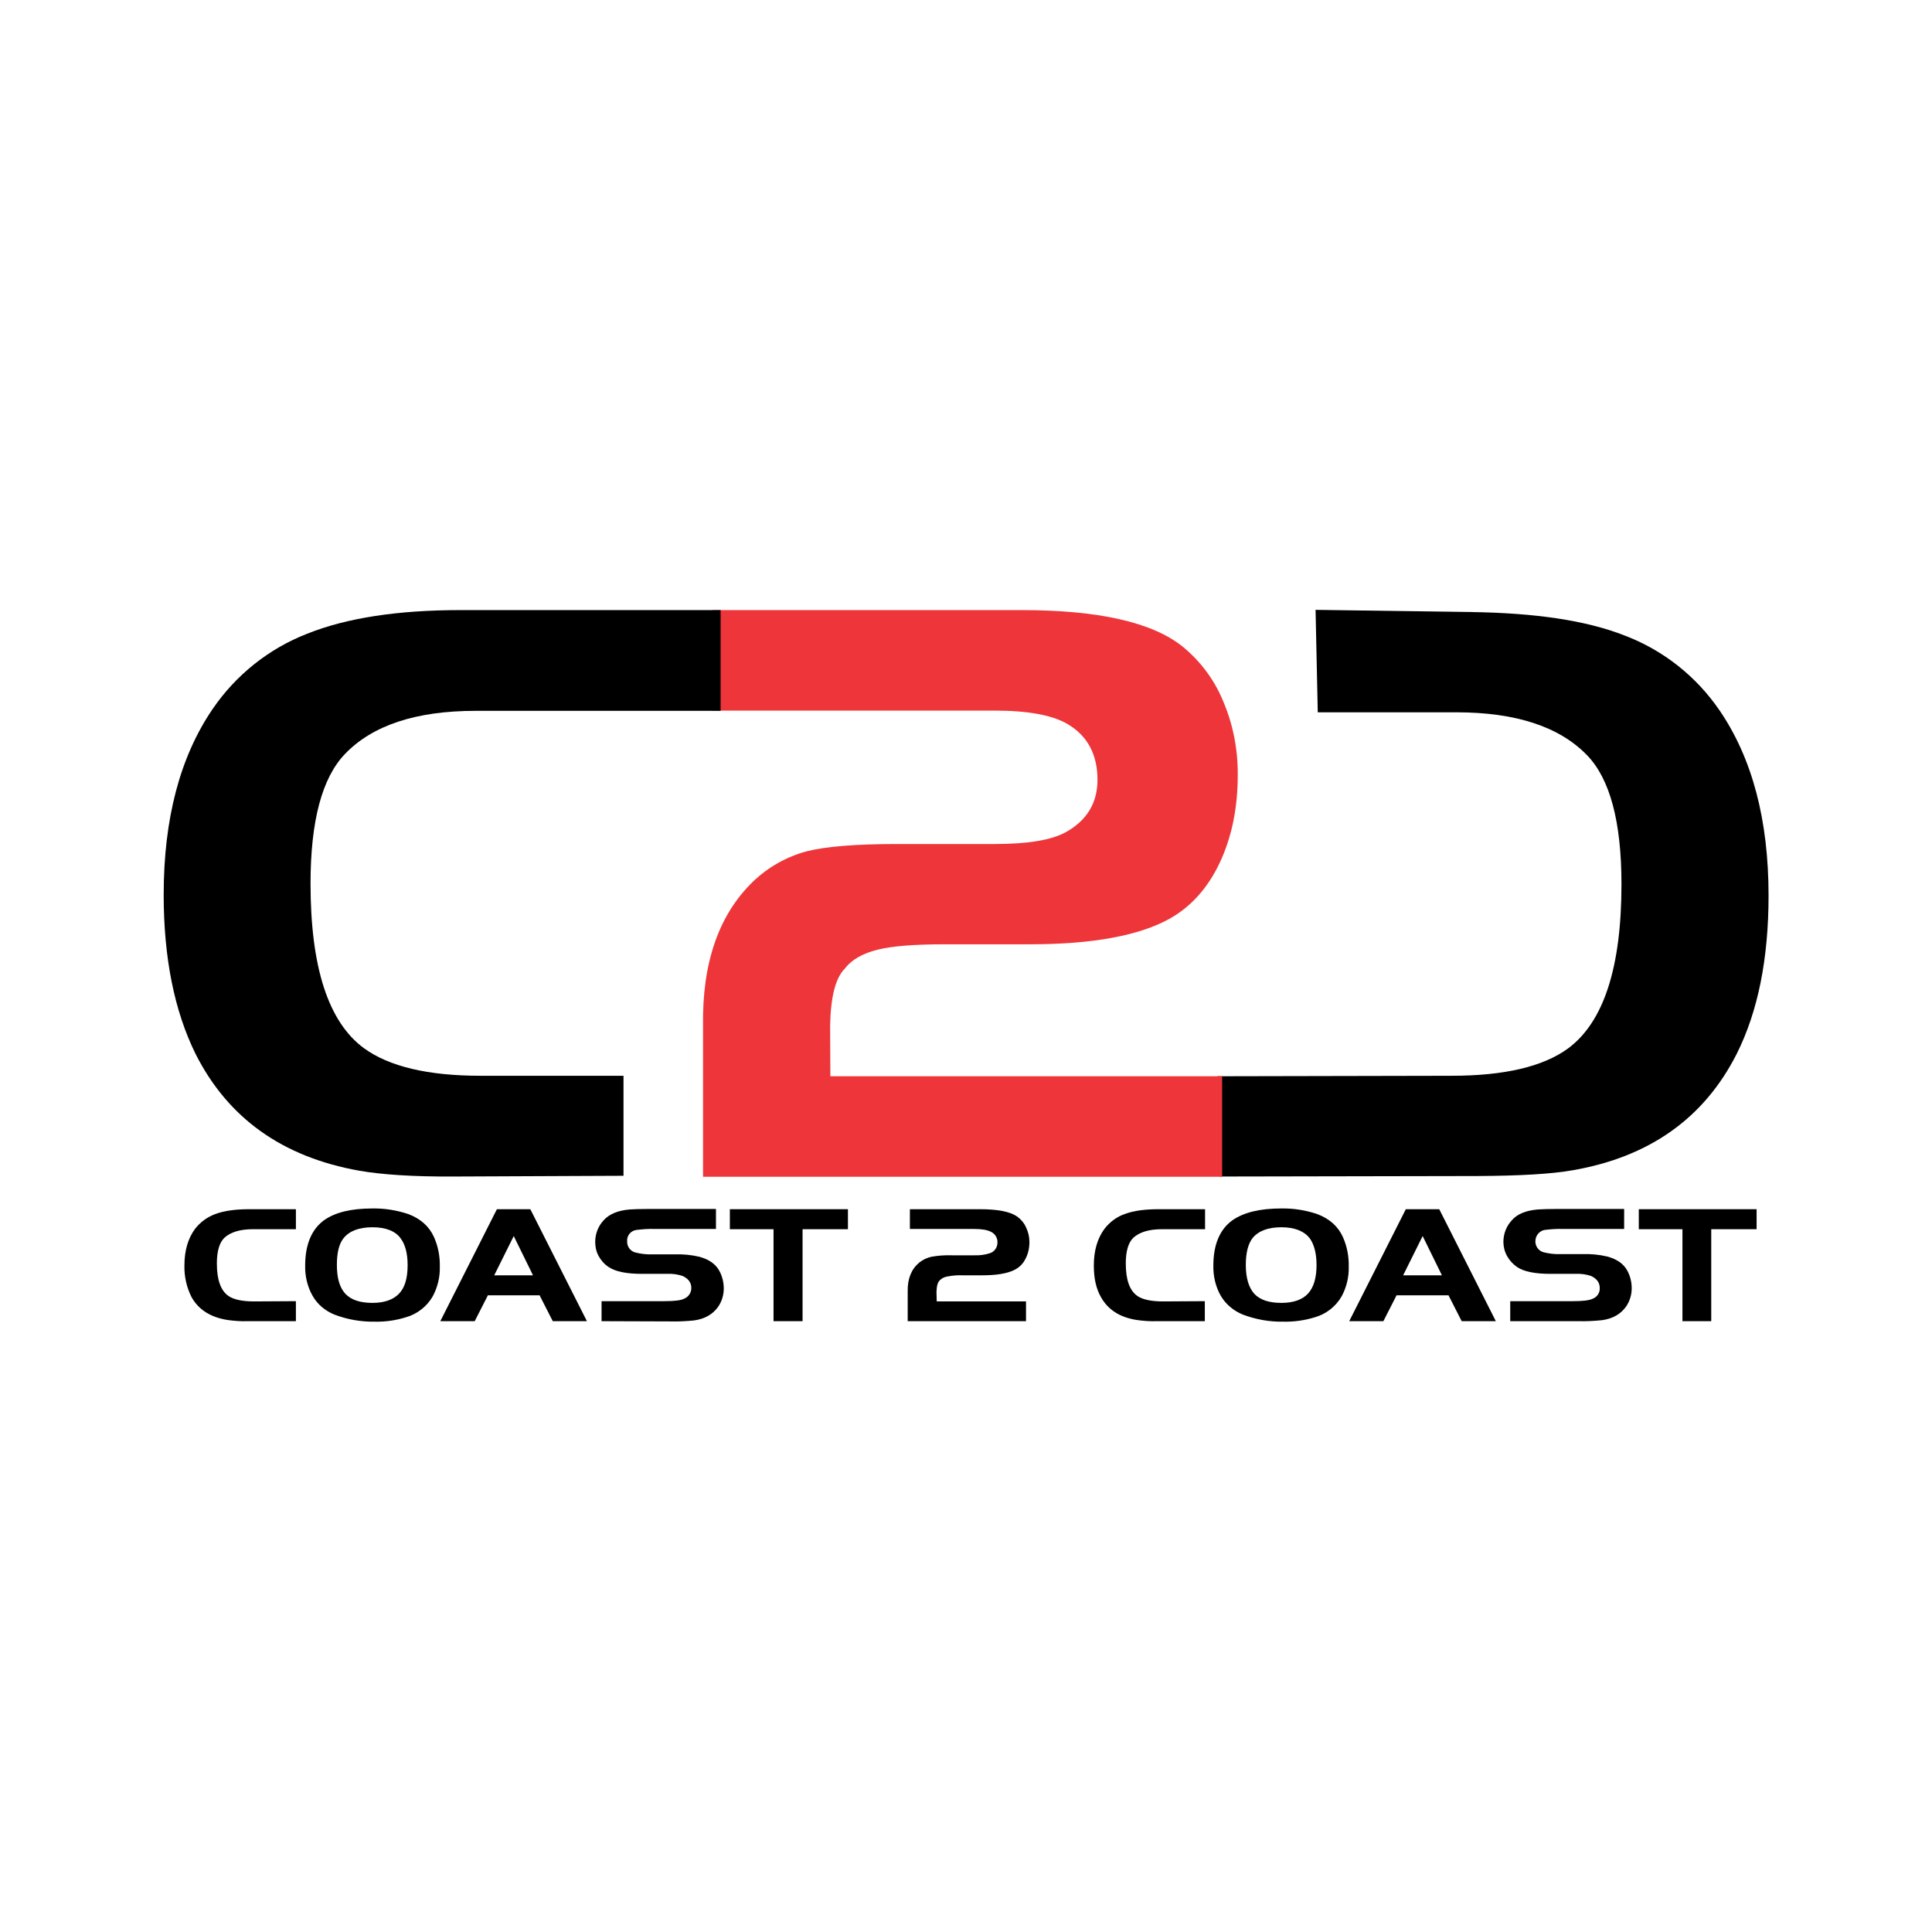 <?xml version="1.0" encoding="UTF-8"?>
<!-- Generator: Adobe Illustrator 27.7.0, SVG Export Plug-In . SVG Version: 6.00 Build 0)  -->
<svg xmlns="http://www.w3.org/2000/svg" xmlns:xlink="http://www.w3.org/1999/xlink" version="1.1" id="Layer_1" x="0px" y="0px" viewBox="0 0 792 792" style="enable-background:new 0 0 792 792;" xml:space="preserve">
<style type="text/css">
	.st0{fill-rule:evenodd;clip-rule:evenodd;}
	.st1{fill-rule:evenodd;clip-rule:evenodd;fill:#EE3539;}
</style>
<g>
	<path class="st0" d="M499.1,441.2l0.9,41.1l105.9-0.2c17.1-0.1,30-0.8,39-2.4c31.4-5.5,53.7-21.4,67-47.6   c8.8-17.5,13.1-39.2,13.1-65c0-31-6.7-56.3-20.1-75.9c-9.5-13.9-23-24.6-38.7-30.6c-16.2-6.4-37.2-9.3-62.9-9.7l-64-0.9l0.9,42H597   c24.4,0,42.3,5.9,53.6,17.6c9.4,9.7,14.1,27.3,14.1,52.9c0,34.1-7.3,56.5-21.9,67.3c-10.3,7.5-26.2,11.2-47.8,11.2L499.1,441.2z"></path>
	<path class="st1" d="M340.4,441.2H501v41.2H288.2v-61.8c-0.4-26,6.5-45.8,20.7-59.4c6.1-5.8,13.6-10,21.7-12.2c7.9-2,20.2-3,37-3   h40.2c13.5,0,23.1-1.6,29-4.8c8.7-4.8,13.1-12,13.1-21.5c0-10.4-4.1-18.1-12.3-22.9c-6.1-3.6-16.1-5.5-29.9-5.5H292.1v-41.2h126.6   c31.4,0,53.4,4.9,65.9,14.8c7.4,6,13.2,13.7,16.8,22.5c4.1,9.6,6.1,19.9,6,30.4c0,13.5-2.5,25.5-7.4,35.9s-11.8,18-20.5,22.9   c-12.6,7-31.7,10.5-57.3,10.5h-34.8c-12.3,0-21.6,0.7-27.6,2.2s-10.6,4-13.4,7.7c-3.9,3.8-5.9,11.7-6.1,23.6L340.4,441.2z"></path>
	<path class="st0" d="M255.6,441v41l-69.4,0.3c-17,0.1-30-0.8-39-2.4c-31.4-5.6-53.7-21.5-67-47.8c-8.7-17.6-13.1-39.4-13.1-65.3   c0-31.2,6.7-56.6,20.1-76.2c9.5-13.9,23-24.7,38.7-30.8c16.2-6.5,37.2-9.7,62.9-9.7h106.6v41.3H195c-24.4,0-42.3,5.9-53.6,17.7   c-9.4,9.8-14.1,27.5-14.1,53.1c0,34.3,7.3,56.8,21.9,67.5c10.3,7.5,26.2,11.3,47.8,11.3H255.6z"></path>
	<path class="st0" d="M121.3,533.4v8.2h-19.6c-2.9,0.1-5.7-0.1-8.5-0.5c-6.9-1.1-11.8-4.2-14.7-9.4c-2-4-3-8.4-2.9-12.9   c0-6.2,1.5-11.2,4.4-15.1c2.2-2.8,5.1-4.9,8.5-6.1c3.6-1.3,8.1-1.9,13.8-1.9h19v8.2h-17.6c-5.3,0-9.2,1.2-11.7,3.5   c-2,1.9-3.1,5.4-3.1,10.5c0,6.8,1.6,11.2,4.8,13.4c2.2,1.5,5.8,2.2,10.5,2.2L121.3,533.4z"></path>
	<path class="st0" d="M152.6,495.4c5-0.1,10,0.7,14.8,2.3c5,1.9,8.5,5,10.5,9.4c1.7,3.8,2.5,8,2.4,12.2c0.1,4.2-0.9,8.4-2.9,12.1   c-2.4,4.2-6.4,7.3-11,8.6c-4.2,1.3-8.5,1.9-12.8,1.8c-5.6,0.1-11.3-0.9-16.5-2.9c-3.7-1.5-6.9-4.1-8.9-7.6   c-2.2-3.8-3.2-8.2-3.1-12.5c0-8.7,2.7-15,7.9-18.7C137.5,497,143.9,495.4,152.6,495.4 M152.7,503.1c-5.5,0-9.4,1.5-11.8,4.4   c-1.9,2.3-2.8,6-2.8,11c0,5.4,1.1,9.3,3.5,11.9c2.4,2.5,6,3.7,11.1,3.7c4.9,0,8.5-1.3,10.9-3.8s3.5-6.4,3.5-11.7   c0-4.8-1-8.5-2.9-11C162.1,504.7,158.2,503.1,152.7,503.1L152.7,503.1z"></path>
	<path class="st0" d="M180.5,541.6l23.2-45.9h13.7l23.2,45.9h-14l-5.4-10.6H200l-5.4,10.6H180.5z M210.6,506.7l-8,16.1h15.9   L210.6,506.7z"></path>
	<path class="st0" d="M246.6,541.6v-8.2h25.6c4.1,0,6.9-0.3,8.2-1c1.8-0.7,3-2.4,3-4.4c0-2.2-1.2-3.8-3.5-4.9c-2-0.7-4.1-1-6.3-0.9   h-10.4c-6.3,0-10.9-0.9-13.7-2.8c-1.7-1.1-3.1-2.7-4.1-4.5c-1-1.8-1.4-3.8-1.4-5.8c0-3.3,1.2-6.4,3.4-8.8c2.3-2.6,5.9-4.1,10.8-4.5   c1.7-0.1,4.2-0.2,7.5-0.2h27.8v8.2h-25.1c-2.5-0.1-5,0.1-7.5,0.4c-2.3,0.3-4,2.3-3.8,4.7c-0.1,2,1.2,3.9,3.2,4.5   c2.3,0.6,4.7,0.9,7.1,0.8h9c3.5-0.1,6.9,0.2,10.3,1c4,1.1,6.7,3,8.2,5.8c1.2,2.2,1.8,4.7,1.8,7.2c0,2.7-0.8,5.3-2.3,7.5   c-2.2,3.1-5.5,5-9.9,5.6c-3.2,0.3-6.4,0.5-9.6,0.4L246.6,541.6z"></path>
	<polygon class="st0" points="317.1,503.9 299.2,503.9 299.2,495.7 347.6,495.7 347.6,503.9 329,503.9 329,541.6 317.1,541.6  "></polygon>
	<path class="st0" d="M384,533.5h36.6v8.1h-48.5v-12.2c-0.1-5.2,1.5-9.1,4.7-11.8c1.5-1.2,3.2-2,5-2.4c2.8-0.5,5.6-0.7,8.4-0.6h9.1   c2.3,0.1,4.5-0.2,6.6-0.9c1.8-0.6,3-2.4,3-4.3c0.1-1.9-1-3.7-2.8-4.5c-1.4-0.7-3.6-1.1-6.8-1.1H373v-8.1h28.8c7.2,0,12.2,1,15,2.9   c1.6,1.1,3,2.7,3.8,4.5c0.9,1.9,1.4,3.9,1.4,6c0,2.5-0.5,4.9-1.7,7.1c-1,2-2.7,3.6-4.7,4.5c-2.9,1.4-7.2,2.1-13,2.1h-8   c-2.1-0.1-4.2,0.1-6.3,0.5c-1.2,0.2-2.2,0.7-3,1.5c-0.9,0.8-1.3,2.3-1.4,4.7L384,533.5z"></path>
	<path class="st0" d="M493.9,533.4v8.2h-19.5c-2.9,0.1-5.7-0.1-8.5-0.5c-6.9-1.1-11.7-4.2-14.6-9.4c-2-3.5-2.9-7.8-2.9-12.9   c0-6.2,1.5-11.2,4.4-15.1c2.2-2.8,5.1-5,8.5-6.1c3.5-1.3,8.1-1.9,13.7-1.9h19v8.2h-17.7c-5.3,0-9.2,1.2-11.7,3.5   c-2,1.9-3.1,5.4-3.1,10.5c0,6.8,1.6,11.2,4.8,13.4c2.2,1.5,5.8,2.2,10.5,2.2L493.9,533.4z"></path>
	<path class="st0" d="M525.2,495.4c5-0.1,10.1,0.7,14.8,2.3c5,1.9,8.5,5,10.5,9.4c1.7,3.8,2.5,8,2.4,12.2c0.1,4.2-0.9,8.4-2.9,12.1   c-2.4,4.2-6.4,7.3-11,8.6c-4.2,1.3-8.6,1.9-13,1.8c-5.6,0.1-11.2-0.9-16.5-2.9c-3.7-1.5-6.9-4.1-9-7.6c-2.2-3.8-3.2-8.2-3.1-12.5   c0-8.7,2.7-15,8-18.7C510,497,516.5,495.4,525.2,495.4 M525.3,503.1c-5.5,0-9.4,1.5-11.8,4.4c-1.8,2.3-2.8,6-2.8,11   c0,5.4,1.2,9.3,3.5,11.9c2.4,2.5,6,3.7,11.1,3.7c4.9,0,8.6-1.3,10.9-3.8s3.5-6.4,3.5-11.7c0-4.8-1-8.5-2.8-11   C534.6,504.7,530.8,503.1,525.3,503.1L525.3,503.1z"></path>
	<path class="st0" d="M553.1,541.6l23.2-45.9H590l23.2,45.9h-14l-5.4-10.6h-21.3l-5.4,10.6H553.1z M583.2,506.7l-8,16.1h15.9   L583.2,506.7z"></path>
	<path class="st0" d="M619.1,541.6v-8.2h25.6c4.1,0,6.8-0.3,8.2-1c1.8-0.7,3-2.4,2.9-4.4c0-2.2-1.2-3.8-3.5-4.9   c-2-0.7-4.1-1-6.3-0.9h-10.4c-6.3,0-10.9-0.9-13.7-2.8c-1.7-1.2-3.1-2.7-4.1-4.5c-1-1.8-1.5-3.8-1.5-5.8c0-3.3,1.2-6.4,3.4-8.8   c2.2-2.6,5.8-4.1,10.8-4.5c1.7-0.1,4.2-0.2,7.5-0.2h27.8v8.2h-25.1c-2.5-0.1-5,0.1-7.5,0.4c-2.6,0.5-4.2,3-3.7,5.6   c0.3,1.6,1.5,3,3.1,3.5c2.3,0.6,4.7,0.9,7,0.8h9c3.5-0.1,6.9,0.2,10.3,1c4,1.1,6.7,3,8.2,5.8c1.2,2.2,1.8,4.7,1.8,7.2   c0,2.7-0.8,5.3-2.3,7.5c-2.2,3.1-5.5,5-9.9,5.6c-3.2,0.3-6.4,0.5-9.6,0.4L619.1,541.6z"></path>
	<polygon class="st0" points="689.7,503.9 671.8,503.9 671.8,495.7 720.1,495.7 720.1,503.9 701.5,503.9 701.5,541.6 689.7,541.6     "></polygon>
</g>
</svg>
